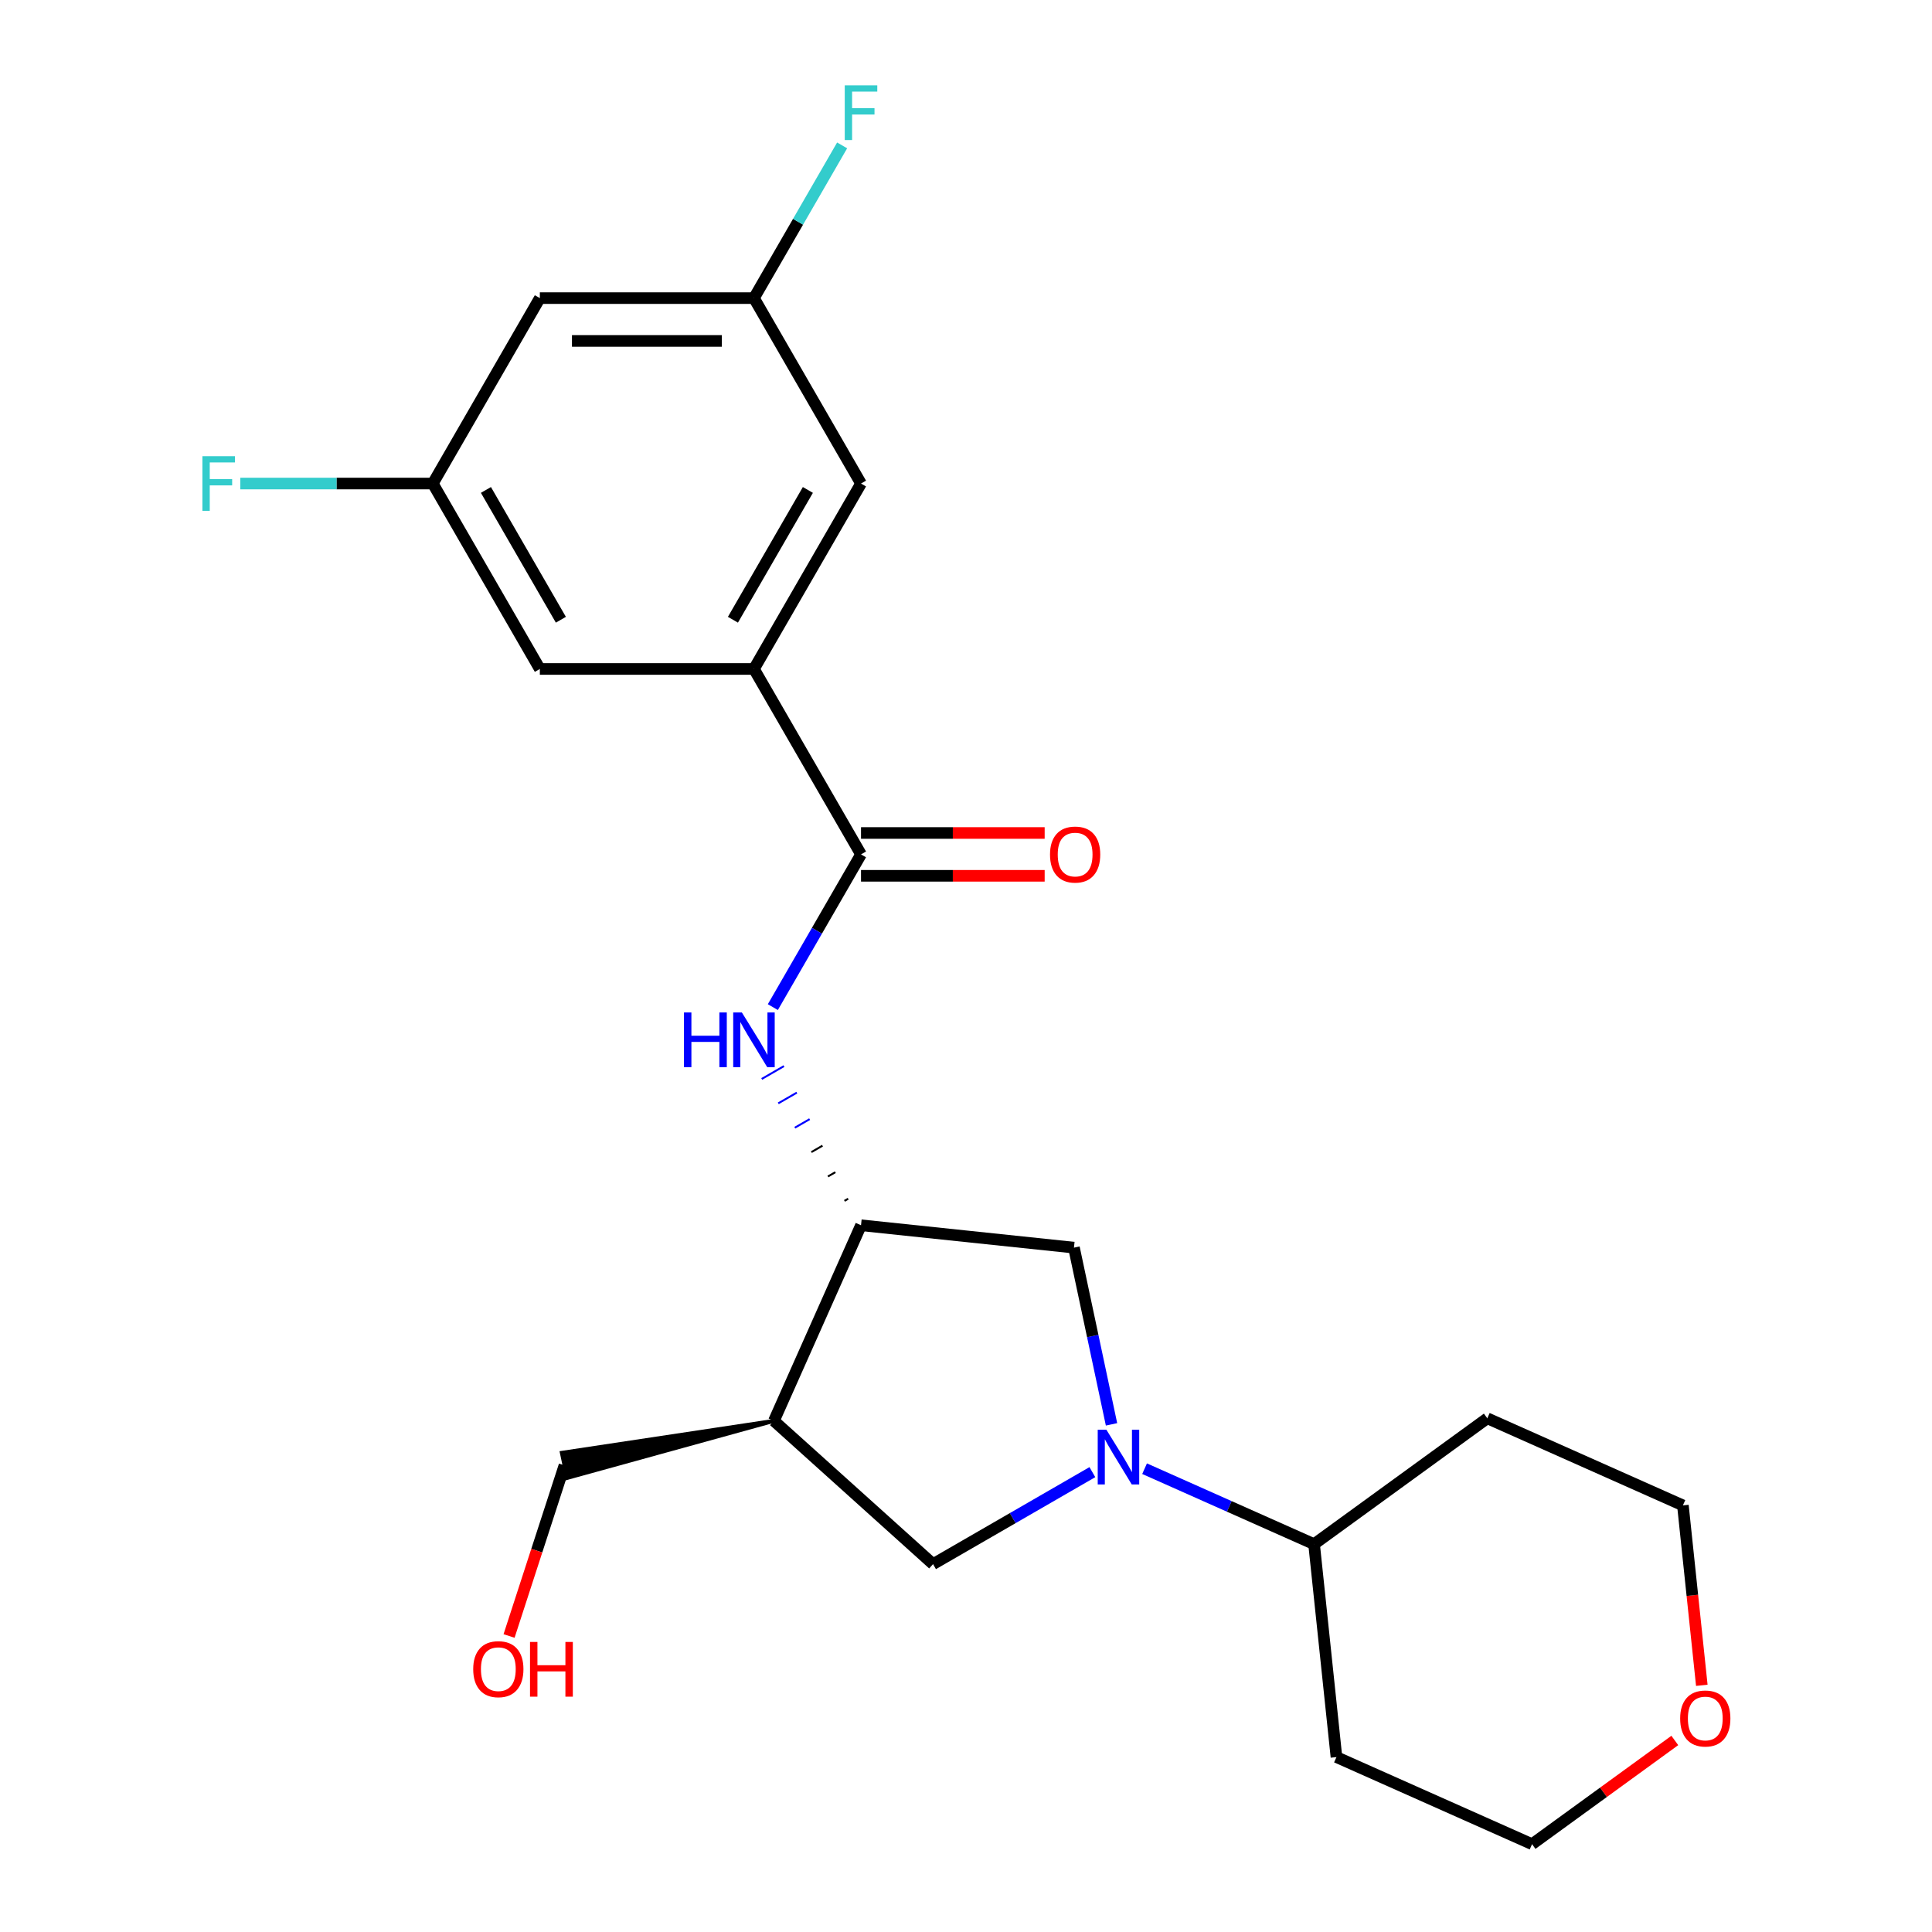 <?xml version='1.0' encoding='iso-8859-1'?>
<svg version='1.1' baseProfile='full'
              xmlns='http://www.w3.org/2000/svg'
                      xmlns:rdkit='http://www.rdkit.org/xml'
                      xmlns:xlink='http://www.w3.org/1999/xlink'
                  xml:space='preserve'
width='1000px' height='1000px' viewBox='0 0 1000 1000'>
<!-- END OF HEADER -->
<rect style='opacity:1.0;fill:#FFFFFF;stroke:none' width='1000' height='1000' x='0' y='0'> </rect>
<path class='bond-5' d='M 565.41,761.975 L 524.176,785.781' style='fill:none;fill-rule:evenodd;stroke:#0000FF;stroke-width:6px;stroke-linecap:butt;stroke-linejoin:miter;stroke-opacity:1' />
<path class='bond-5' d='M 524.176,785.781 L 482.943,809.587' style='fill:none;fill-rule:evenodd;stroke:#000000;stroke-width:6px;stroke-linecap:butt;stroke-linejoin:miter;stroke-opacity:1' />
<path class='bond-6' d='M 575.322,737.244 L 565.6,691.508' style='fill:none;fill-rule:evenodd;stroke:#0000FF;stroke-width:6px;stroke-linecap:butt;stroke-linejoin:miter;stroke-opacity:1' />
<path class='bond-6' d='M 565.6,691.508 L 555.879,645.772' style='fill:none;fill-rule:evenodd;stroke:#000000;stroke-width:6px;stroke-linecap:butt;stroke-linejoin:miter;stroke-opacity:1' />
<path class='bond-7' d='M 592.431,760.19 L 636.297,779.721' style='fill:none;fill-rule:evenodd;stroke:#0000FF;stroke-width:6px;stroke-linecap:butt;stroke-linejoin:miter;stroke-opacity:1' />
<path class='bond-7' d='M 636.297,779.721 L 680.164,799.251' style='fill:none;fill-rule:evenodd;stroke:#000000;stroke-width:6px;stroke-linecap:butt;stroke-linejoin:miter;stroke-opacity:1' />
<path class='bond-0' d='M 445.661,442.233 L 422.842,481.756' style='fill:none;fill-rule:evenodd;stroke:#000000;stroke-width:6px;stroke-linecap:butt;stroke-linejoin:miter;stroke-opacity:1' />
<path class='bond-0' d='M 422.842,481.756 L 400.023,521.28' style='fill:none;fill-rule:evenodd;stroke:#0000FF;stroke-width:6px;stroke-linecap:butt;stroke-linejoin:miter;stroke-opacity:1' />
<path class='bond-4' d='M 445.661,442.233 L 390.248,346.256' style='fill:none;fill-rule:evenodd;stroke:#000000;stroke-width:6px;stroke-linecap:butt;stroke-linejoin:miter;stroke-opacity:1' />
<path class='bond-10' d='M 445.661,453.316 L 493.188,453.316' style='fill:none;fill-rule:evenodd;stroke:#000000;stroke-width:6px;stroke-linecap:butt;stroke-linejoin:miter;stroke-opacity:1' />
<path class='bond-10' d='M 493.188,453.316 L 540.715,453.316' style='fill:none;fill-rule:evenodd;stroke:#FF0000;stroke-width:6px;stroke-linecap:butt;stroke-linejoin:miter;stroke-opacity:1' />
<path class='bond-10' d='M 445.661,431.151 L 493.188,431.151' style='fill:none;fill-rule:evenodd;stroke:#000000;stroke-width:6px;stroke-linecap:butt;stroke-linejoin:miter;stroke-opacity:1' />
<path class='bond-10' d='M 493.188,431.151 L 540.715,431.151' style='fill:none;fill-rule:evenodd;stroke:#FF0000;stroke-width:6px;stroke-linecap:butt;stroke-linejoin:miter;stroke-opacity:1' />
<path class='bond-1' d='M 439.014,620.459 L 437.095,621.567' style='fill:none;fill-rule:evenodd;stroke:#000000;stroke-width:1.0px;stroke-linecap:butt;stroke-linejoin:miter;stroke-opacity:1' />
<path class='bond-1' d='M 432.368,606.73 L 428.529,608.947' style='fill:none;fill-rule:evenodd;stroke:#000000;stroke-width:1.0px;stroke-linecap:butt;stroke-linejoin:miter;stroke-opacity:1' />
<path class='bond-1' d='M 425.721,593.002 L 419.963,596.326' style='fill:none;fill-rule:evenodd;stroke:#000000;stroke-width:1.0px;stroke-linecap:butt;stroke-linejoin:miter;stroke-opacity:1' />
<path class='bond-1' d='M 419.075,579.273 L 411.397,583.706' style='fill:none;fill-rule:evenodd;stroke:#0000FF;stroke-width:1.0px;stroke-linecap:butt;stroke-linejoin:miter;stroke-opacity:1' />
<path class='bond-1' d='M 412.428,565.545 L 402.831,571.086' style='fill:none;fill-rule:evenodd;stroke:#0000FF;stroke-width:1.0px;stroke-linecap:butt;stroke-linejoin:miter;stroke-opacity:1' />
<path class='bond-1' d='M 405.782,551.816 L 394.265,558.466' style='fill:none;fill-rule:evenodd;stroke:#0000FF;stroke-width:1.0px;stroke-linecap:butt;stroke-linejoin:miter;stroke-opacity:1' />
<path class='bond-2' d='M 445.661,634.187 L 555.879,645.772' style='fill:none;fill-rule:evenodd;stroke:#000000;stroke-width:6px;stroke-linecap:butt;stroke-linejoin:miter;stroke-opacity:1' />
<path class='bond-23' d='M 445.661,634.187 L 400.584,735.431' style='fill:none;fill-rule:evenodd;stroke:#000000;stroke-width:6px;stroke-linecap:butt;stroke-linejoin:miter;stroke-opacity:1' />
<path class='bond-3' d='M 400.584,735.431 L 482.943,809.587' style='fill:none;fill-rule:evenodd;stroke:#000000;stroke-width:6px;stroke-linecap:butt;stroke-linejoin:miter;stroke-opacity:1' />
<path class='bond-19' d='M 400.584,735.431 L 290.799,751.968 L 293.564,764.977 Z' style='fill:#000000;fill-rule:evenodd;fill-opacity:1;stroke:#000000;stroke-width:2px;stroke-linecap:butt;stroke-linejoin:miter;stroke-opacity:1;' />
<path class='bond-8' d='M 390.248,346.256 L 445.661,250.279' style='fill:none;fill-rule:evenodd;stroke:#000000;stroke-width:6px;stroke-linecap:butt;stroke-linejoin:miter;stroke-opacity:1' />
<path class='bond-8' d='M 379.365,320.777 L 418.154,253.593' style='fill:none;fill-rule:evenodd;stroke:#000000;stroke-width:6px;stroke-linecap:butt;stroke-linejoin:miter;stroke-opacity:1' />
<path class='bond-9' d='M 390.248,346.256 L 279.424,346.256' style='fill:none;fill-rule:evenodd;stroke:#000000;stroke-width:6px;stroke-linecap:butt;stroke-linejoin:miter;stroke-opacity:1' />
<path class='bond-17' d='M 680.164,799.251 L 769.823,734.11' style='fill:none;fill-rule:evenodd;stroke:#000000;stroke-width:6px;stroke-linecap:butt;stroke-linejoin:miter;stroke-opacity:1' />
<path class='bond-18' d='M 680.164,799.251 L 691.748,909.469' style='fill:none;fill-rule:evenodd;stroke:#000000;stroke-width:6px;stroke-linecap:butt;stroke-linejoin:miter;stroke-opacity:1' />
<path class='bond-11' d='M 445.661,250.279 L 390.248,154.302' style='fill:none;fill-rule:evenodd;stroke:#000000;stroke-width:6px;stroke-linecap:butt;stroke-linejoin:miter;stroke-opacity:1' />
<path class='bond-12' d='M 279.424,346.256 L 224.011,250.279' style='fill:none;fill-rule:evenodd;stroke:#000000;stroke-width:6px;stroke-linecap:butt;stroke-linejoin:miter;stroke-opacity:1' />
<path class='bond-12' d='M 290.307,320.777 L 251.518,253.593' style='fill:none;fill-rule:evenodd;stroke:#000000;stroke-width:6px;stroke-linecap:butt;stroke-linejoin:miter;stroke-opacity:1' />
<path class='bond-16' d='M 390.248,154.302 L 413.067,114.779' style='fill:none;fill-rule:evenodd;stroke:#000000;stroke-width:6px;stroke-linecap:butt;stroke-linejoin:miter;stroke-opacity:1' />
<path class='bond-16' d='M 413.067,114.779 L 435.886,75.255' style='fill:none;fill-rule:evenodd;stroke:#33CCCC;stroke-width:6px;stroke-linecap:butt;stroke-linejoin:miter;stroke-opacity:1' />
<path class='bond-25' d='M 390.248,154.302 L 279.424,154.302' style='fill:none;fill-rule:evenodd;stroke:#000000;stroke-width:6px;stroke-linecap:butt;stroke-linejoin:miter;stroke-opacity:1' />
<path class='bond-25' d='M 373.625,176.467 L 296.047,176.467' style='fill:none;fill-rule:evenodd;stroke:#000000;stroke-width:6px;stroke-linecap:butt;stroke-linejoin:miter;stroke-opacity:1' />
<path class='bond-13' d='M 224.011,250.279 L 279.424,154.302' style='fill:none;fill-rule:evenodd;stroke:#000000;stroke-width:6px;stroke-linecap:butt;stroke-linejoin:miter;stroke-opacity:1' />
<path class='bond-15' d='M 224.011,250.279 L 174.194,250.279' style='fill:none;fill-rule:evenodd;stroke:#000000;stroke-width:6px;stroke-linecap:butt;stroke-linejoin:miter;stroke-opacity:1' />
<path class='bond-15' d='M 174.194,250.279 L 124.377,250.279' style='fill:none;fill-rule:evenodd;stroke:#33CCCC;stroke-width:6px;stroke-linecap:butt;stroke-linejoin:miter;stroke-opacity:1' />
<path class='bond-14' d='M 866.88,900.862 L 829.936,927.704' style='fill:none;fill-rule:evenodd;stroke:#FF0000;stroke-width:6px;stroke-linecap:butt;stroke-linejoin:miter;stroke-opacity:1' />
<path class='bond-14' d='M 829.936,927.704 L 792.992,954.545' style='fill:none;fill-rule:evenodd;stroke:#000000;stroke-width:6px;stroke-linecap:butt;stroke-linejoin:miter;stroke-opacity:1' />
<path class='bond-24' d='M 880.855,872.314 L 875.96,825.75' style='fill:none;fill-rule:evenodd;stroke:#FF0000;stroke-width:6px;stroke-linecap:butt;stroke-linejoin:miter;stroke-opacity:1' />
<path class='bond-24' d='M 875.96,825.75 L 871.066,779.187' style='fill:none;fill-rule:evenodd;stroke:#000000;stroke-width:6px;stroke-linecap:butt;stroke-linejoin:miter;stroke-opacity:1' />
<path class='bond-22' d='M 769.823,734.11 L 871.066,779.187' style='fill:none;fill-rule:evenodd;stroke:#000000;stroke-width:6px;stroke-linecap:butt;stroke-linejoin:miter;stroke-opacity:1' />
<path class='bond-21' d='M 691.748,909.469 L 792.992,954.545' style='fill:none;fill-rule:evenodd;stroke:#000000;stroke-width:6px;stroke-linecap:butt;stroke-linejoin:miter;stroke-opacity:1' />
<path class='bond-20' d='M 292.181,758.473 L 277.834,802.628' style='fill:none;fill-rule:evenodd;stroke:#000000;stroke-width:6px;stroke-linecap:butt;stroke-linejoin:miter;stroke-opacity:1' />
<path class='bond-20' d='M 277.834,802.628 L 263.488,846.783' style='fill:none;fill-rule:evenodd;stroke:#FF0000;stroke-width:6px;stroke-linecap:butt;stroke-linejoin:miter;stroke-opacity:1' />
<path  class='atom-0' d='M 572.66 740.015
L 581.94 755.015
Q 582.86 756.495, 584.34 759.175
Q 585.82 761.855, 585.9 762.015
L 585.9 740.015
L 589.66 740.015
L 589.66 768.335
L 585.78 768.335
L 575.82 751.935
Q 574.66 750.015, 573.42 747.815
Q 572.22 745.615, 571.86 744.935
L 571.86 768.335
L 568.18 768.335
L 568.18 740.015
L 572.66 740.015
' fill='#0000FF'/>
<path  class='atom-2' d='M 354.028 524.05
L 357.868 524.05
L 357.868 536.09
L 372.348 536.09
L 372.348 524.05
L 376.188 524.05
L 376.188 552.37
L 372.348 552.37
L 372.348 539.29
L 357.868 539.29
L 357.868 552.37
L 354.028 552.37
L 354.028 524.05
' fill='#0000FF'/>
<path  class='atom-2' d='M 383.988 524.05
L 393.268 539.05
Q 394.188 540.53, 395.668 543.21
Q 397.148 545.89, 397.228 546.05
L 397.228 524.05
L 400.988 524.05
L 400.988 552.37
L 397.108 552.37
L 387.148 535.97
Q 385.988 534.05, 384.748 531.85
Q 383.548 529.65, 383.188 528.97
L 383.188 552.37
L 379.508 552.37
L 379.508 524.05
L 383.988 524.05
' fill='#0000FF'/>
<path  class='atom-11' d='M 543.486 442.313
Q 543.486 435.513, 546.846 431.713
Q 550.206 427.913, 556.486 427.913
Q 562.766 427.913, 566.126 431.713
Q 569.486 435.513, 569.486 442.313
Q 569.486 449.193, 566.086 453.113
Q 562.686 456.993, 556.486 456.993
Q 550.246 456.993, 546.846 453.113
Q 543.486 449.233, 543.486 442.313
M 556.486 453.793
Q 560.806 453.793, 563.126 450.913
Q 565.486 447.993, 565.486 442.313
Q 565.486 436.753, 563.126 433.953
Q 560.806 431.113, 556.486 431.113
Q 552.166 431.113, 549.806 433.913
Q 547.486 436.713, 547.486 442.313
Q 547.486 448.033, 549.806 450.913
Q 552.166 453.793, 556.486 453.793
' fill='#FF0000'/>
<path  class='atom-15' d='M 869.651 889.484
Q 869.651 882.684, 873.011 878.884
Q 876.371 875.084, 882.651 875.084
Q 888.931 875.084, 892.291 878.884
Q 895.651 882.684, 895.651 889.484
Q 895.651 896.364, 892.251 900.284
Q 888.851 904.164, 882.651 904.164
Q 876.411 904.164, 873.011 900.284
Q 869.651 896.404, 869.651 889.484
M 882.651 900.964
Q 886.971 900.964, 889.291 898.084
Q 891.651 895.164, 891.651 889.484
Q 891.651 883.924, 889.291 881.124
Q 886.971 878.284, 882.651 878.284
Q 878.331 878.284, 875.971 881.084
Q 873.651 883.884, 873.651 889.484
Q 873.651 895.204, 875.971 898.084
Q 878.331 900.964, 882.651 900.964
' fill='#FF0000'/>
<path  class='atom-16' d='M 104.766 236.119
L 121.606 236.119
L 121.606 239.359
L 108.566 239.359
L 108.566 247.959
L 120.166 247.959
L 120.166 251.239
L 108.566 251.239
L 108.566 264.439
L 104.766 264.439
L 104.766 236.119
' fill='#33CCCC'/>
<path  class='atom-17' d='M 437.241 44.165
L 454.081 44.165
L 454.081 47.405
L 441.041 47.405
L 441.041 56.005
L 452.641 56.005
L 452.641 59.285
L 441.041 59.285
L 441.041 72.485
L 437.241 72.485
L 437.241 44.165
' fill='#33CCCC'/>
<path  class='atom-21' d='M 244.935 863.953
Q 244.935 857.153, 248.295 853.353
Q 251.655 849.553, 257.935 849.553
Q 264.215 849.553, 267.575 853.353
Q 270.935 857.153, 270.935 863.953
Q 270.935 870.833, 267.535 874.753
Q 264.135 878.633, 257.935 878.633
Q 251.695 878.633, 248.295 874.753
Q 244.935 870.873, 244.935 863.953
M 257.935 875.433
Q 262.255 875.433, 264.575 872.553
Q 266.935 869.633, 266.935 863.953
Q 266.935 858.393, 264.575 855.593
Q 262.255 852.753, 257.935 852.753
Q 253.615 852.753, 251.255 855.553
Q 248.935 858.353, 248.935 863.953
Q 248.935 869.673, 251.255 872.553
Q 253.615 875.433, 257.935 875.433
' fill='#FF0000'/>
<path  class='atom-21' d='M 274.335 849.873
L 278.175 849.873
L 278.175 861.913
L 292.655 861.913
L 292.655 849.873
L 296.495 849.873
L 296.495 878.193
L 292.655 878.193
L 292.655 865.113
L 278.175 865.113
L 278.175 878.193
L 274.335 878.193
L 274.335 849.873
' fill='#FF0000'/>
</svg>

